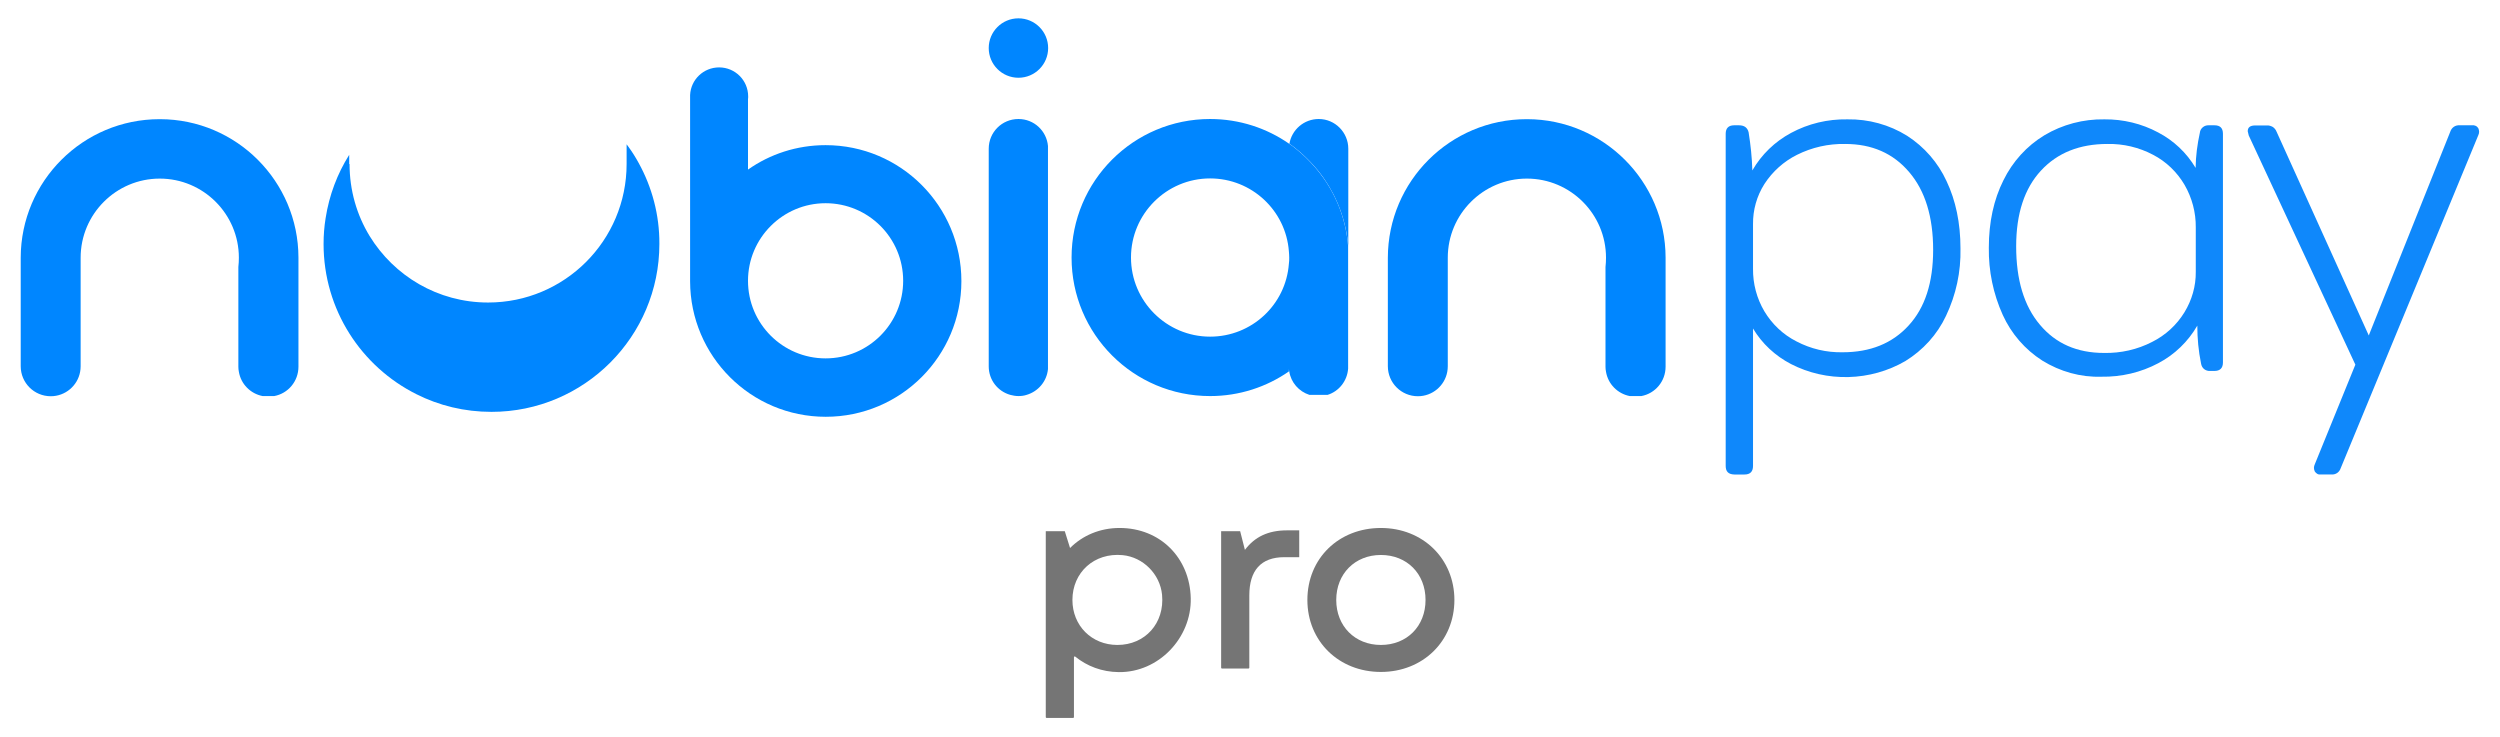 <?xml version="1.0" encoding="utf-8"?>
<!-- Generator: Adobe Illustrator 26.4.1, SVG Export Plug-In . SVG Version: 6.00 Build 0)  -->
<svg version="1.1" id="Camada_1" xmlns="http://www.w3.org/2000/svg" xmlns:xlink="http://www.w3.org/1999/xlink" x="0px" y="0px"
	 viewBox="0 0 147.26 43.44" style="enable-background:new 0 0 147.26 43.44;" xml:space="preserve">
<style type="text/css">
	.st0{clip-path:url(#SVGID_00000132801320977679671250000005345421800988026535_);}
	.st1{fill:#0F88FB;}
	.st2{fill:#757575;}
	.st3{fill:#0086FF;}
	.st4{fill:#9B9B9B;}
	.st5{clip-path:url(#SVGID_00000088838614867863318140000001136950344740080543_);}
	.st6{clip-path:url(#SVGID_00000085228485594865197880000014814459143650485656_);}
</style>
<g>
	<path class="st2" d="M65.95,31.1c2.39,0,4.14,1.76,4.19,4.14c0.05,2.34-1.9,4.38-4.24,4.35c-0.99-0.01-1.87-0.35-2.56-0.91
		c-0.03-0.03-0.08-0.01-0.08,0.04v3.52c0,0.03-0.02,0.05-0.05,0.05h-1.56c-0.03,0-0.05-0.02-0.05-0.05V31.29h1.12l0.31,0.99
		C63.77,31.54,64.79,31.1,65.95,31.1L65.95,31.1z M68.45,35.03c-0.12-1.21-1.11-2.21-2.32-2.33c-1.68-0.16-2.96,1.02-2.96,2.64
		c0,1.51,1.13,2.65,2.65,2.65C67.45,37.99,68.61,36.71,68.45,35.03z"/>
	<path class="st2" d="M76.53,31.25v1.57h-0.88c-1.38,0-2.06,0.79-2.06,2.25v4.26c0,0.03-0.02,0.05-0.05,0.05h-1.56
		c-0.03,0-0.05-0.02-0.05-0.05v-8.04h1.12l0.28,1.1c0.58-0.77,1.37-1.15,2.48-1.15H76.53z"/>
	<path class="st2" d="M77.01,35.34c0-2.45,1.85-4.24,4.33-4.24c2.47,0,4.33,1.81,4.33,4.24c0,2.43-1.86,4.24-4.33,4.24
		C78.86,39.58,77.01,37.77,77.01,35.34z M83.97,35.34c0-1.55-1.1-2.65-2.63-2.65c-1.53,0-2.63,1.11-2.63,2.65s1.1,2.65,2.63,2.65
		C82.87,37.99,83.97,36.89,83.97,35.34z"/>
</g>
<g>
	<g>
		<path class="st3" d="M17.58,15.17v6.43c0,0.86-0.61,1.58-1.43,1.73h-0.68c-0.72-0.14-1.28-0.71-1.4-1.43
			c-0.02-0.1-0.03-0.2-0.03-0.3v-5.87c0.02-0.18,0.03-0.36,0.03-0.55c0-2.57-2.09-4.66-4.66-4.66c-2.57,0-4.66,2.09-4.66,4.66v6.39
			c0,0.11-0.01,0.22-0.03,0.33c-0.15,0.82-0.87,1.44-1.73,1.44c-0.98,0-1.77-0.79-1.77-1.77v-6.39c0.01-4.51,3.67-8.16,8.18-8.16
			h0.03C13.93,7.03,17.57,10.68,17.58,15.17z"/>
		<path class="st3" d="M98.11,15.17v6.43c0,0.86-0.61,1.58-1.43,1.73H96c-0.72-0.14-1.28-0.71-1.4-1.43c-0.02-0.1-0.03-0.2-0.03-0.3
			v-5.87c0.02-0.18,0.03-0.36,0.03-0.55c0-2.57-2.09-4.66-4.66-4.66c-2.57,0-4.66,2.09-4.66,4.66v6.39c0,0.11-0.01,0.22-0.03,0.33
			c-0.15,0.82-0.87,1.44-1.73,1.44c-0.98,0-1.77-0.79-1.77-1.77v-6.39c0.01-4.51,3.67-8.16,8.18-8.16h0.03
			C94.45,7.03,98.1,10.68,98.11,15.17z"/>
		<circle class="st3" cx="59.99" cy="2.83" r="1.75"/>
		<g>
			<path class="st3" d="M77.96,10.49c-0.46-0.65-1.01-1.23-1.63-1.73c-0.12-0.1-0.25-0.2-0.39-0.29c-1.32-0.92-2.93-1.46-4.66-1.46
				c-4.51,0-8.16,3.65-8.16,8.16c0,4.51,3.65,8.16,8.16,8.16c1.73,0,3.33-0.54,4.64-1.45v-0.16c0-0.04,0-0.08,0-0.12
				c0-0.04,0-0.08,0-0.12v0.24c0,0.05,0.01,0.1,0.02,0.15c0.1,0.66,0.57,1.19,1.19,1.39h1.07c0.67-0.21,1.16-0.82,1.21-1.55v-7.19
				C79.3,13.04,78.78,11.65,77.96,10.49z M71.28,19.83c-2.57,0-4.66-2.09-4.66-4.66c0-2.57,2.09-4.66,4.66-4.66
				c2.45,0,4.46,1.89,4.64,4.29c0.01,0.12,0.02,0.25,0.02,0.37c0,0.12,0,0.25-0.02,0.37C75.74,17.95,73.73,19.83,71.28,19.83z"/>
			<path class="st3" d="M79.42,8.76c0,0.04,0,0.08,0,0.12v5.65c-0.12-1.5-0.64-2.88-1.45-4.04c-0.46-0.65-1.01-1.23-1.63-1.73
				c-0.12-0.1-0.25-0.2-0.39-0.29c0.14-0.83,0.86-1.46,1.73-1.46C78.64,7.01,79.42,7.8,79.42,8.76z"/>
		</g>
		<path class="st3" d="M59.99,7.01c-0.97,0-1.75,0.78-1.75,1.75v12.82c0,0.8,0.53,1.47,1.27,1.68h0c0.15,0.04,0.32,0.07,0.48,0.07
			c0.17,0,0.33-0.02,0.48-0.07h0c0.68-0.2,1.19-0.79,1.26-1.52V8.6C61.65,7.71,60.91,7.01,59.99,7.01z"/>
		<path class="st3" d="M48.63,8.55c-1.7,0-3.28,0.53-4.57,1.44V5.84c0.01-0.05,0.01-0.11,0.01-0.16c0-0.95-0.77-1.71-1.71-1.71
			c-0.92,0-1.67,0.72-1.71,1.63c0,0.03,0,0.06,0,0.09v10.88c0.01,4.41,3.58,7.98,7.99,7.98c4.42,0,7.99-3.58,7.99-7.99
			C56.63,12.13,53.05,8.55,48.63,8.55z M48.63,21.11c-2.52,0-4.57-2.04-4.57-4.57c0-2.52,2.05-4.57,4.57-4.57
			c2.52,0,4.57,2.04,4.57,4.57C53.2,19.06,51.16,21.11,48.63,21.11z"/>
		<g>
			<path class="st3" d="M37.62,9.6c-0.18-0.33-0.38-0.65-0.6-0.95L36.91,8.5v1.16c0,4.51-3.65,8.16-8.16,8.16
				c-2.96,0-5.54-1.57-6.98-3.92c-0.75-1.23-1.18-2.68-1.18-4.24h-0.02V9.12c-0.7,1.11-1.18,2.38-1.39,3.73
				c-0.08,0.5-0.12,1-0.12,1.52c0,3.88,2.23,7.23,5.47,8.85c1.33,0.67,2.83,1.04,4.42,1.04c5.46,0,9.89-4.43,9.89-9.89
				C38.85,12.65,38.4,11.01,37.62,9.6z"/>
		</g>
	</g>
	<g>
		<path class="st1" d="M101.65,27.44V7.88c0-0.33,0.17-0.5,0.5-0.5h0.28c0.32,0,0.5,0.14,0.57,0.41c0.12,0.75,0.2,1.5,0.22,2.25
			c0.54-0.94,1.33-1.7,2.28-2.21c1.02-0.55,2.16-0.82,3.32-0.8c1.24-0.02,2.46,0.31,3.52,0.97c1.01,0.65,1.82,1.58,2.32,2.67
			c0.54,1.14,0.82,2.46,0.82,3.97c0.03,1.37-0.26,2.72-0.85,3.96c-0.52,1.11-1.36,2.03-2.4,2.67c-1.02,0.59-2.17,0.91-3.35,0.94
			c-1.18,0.03-2.34-0.23-3.39-0.77c-0.92-0.48-1.7-1.2-2.23-2.09v8.1c0,0.33-0.17,0.5-0.5,0.5h-0.6
			C101.81,27.94,101.65,27.78,101.65,27.44z M112.42,19.18c0.97-1.05,1.45-2.53,1.45-4.46c0-1.95-0.47-3.48-1.41-4.58
			c-0.94-1.11-2.2-1.66-3.77-1.66c-0.99-0.02-1.96,0.2-2.84,0.64c-0.78,0.39-1.44,0.98-1.92,1.72c-0.45,0.71-0.68,1.53-0.67,2.37
			v2.62c-0.01,0.88,0.22,1.75,0.67,2.51c0.45,0.75,1.1,1.37,1.89,1.77c0.84,0.44,1.77,0.66,2.72,0.64
			C110.16,20.75,111.46,20.23,112.42,19.18z"/>
		<path class="st1" d="M120.3,21.24c-1.02-0.65-1.83-1.59-2.33-2.69c-0.56-1.24-0.84-2.59-0.82-3.96c0-1.51,0.29-2.83,0.86-3.97
			c0.54-1.1,1.37-2.02,2.41-2.65c1.07-0.64,2.3-0.96,3.54-0.94c1.1-0.01,2.19,0.25,3.16,0.77c0.92,0.48,1.68,1.2,2.21,2.09
			c0.01-0.7,0.1-1.39,0.25-2.07c0.01-0.13,0.08-0.25,0.18-0.33c0.1-0.08,0.23-0.12,0.36-0.11h0.32c0.34,0,0.5,0.17,0.5,0.5v13.47
			c0,0.33-0.17,0.5-0.5,0.5h-0.25c-0.13,0.01-0.26-0.03-0.36-0.11c-0.1-0.08-0.16-0.2-0.18-0.33c-0.15-0.73-0.22-1.48-0.22-2.23
			c-0.54,0.94-1.34,1.71-2.29,2.21c-1.03,0.55-2.19,0.82-3.36,0.8C122.56,22.23,121.35,21.89,120.3,21.24L120.3,21.24z
			 M126.77,20.14c0.78-0.39,1.44-0.99,1.9-1.74c0.44-0.72,0.68-1.54,0.67-2.39v-2.61c0.01-0.88-0.22-1.75-0.66-2.51
			c-0.44-0.75-1.08-1.37-1.85-1.77c-0.83-0.44-1.76-0.66-2.7-0.64c-1.63,0-2.94,0.52-3.91,1.57c-0.97,1.05-1.46,2.53-1.46,4.46
			c0,1.97,0.46,3.51,1.4,4.62c0.93,1.11,2.19,1.66,3.78,1.66C124.92,20.81,125.9,20.59,126.77,20.14L126.77,20.14z"/>
		<path class="st1" d="M136.35,27.77c-0.03-0.07-0.05-0.14-0.05-0.21c0-0.07,0.02-0.15,0.05-0.21l2.39-5.87l-6.28-13.5l-0.06-0.25
			c0-0.23,0.15-0.34,0.44-0.34h0.69c0.12-0.01,0.24,0.03,0.35,0.09c0.1,0.07,0.18,0.17,0.22,0.28l5.43,12l4.8-12
			c0.04-0.12,0.11-0.22,0.21-0.29c0.1-0.07,0.23-0.1,0.35-0.09h0.72c0.07-0.01,0.15,0,0.21,0.03c0.07,0.03,0.12,0.08,0.16,0.14
			c0.03,0.07,0.05,0.14,0.05,0.21c0,0.07-0.02,0.15-0.05,0.21l-8.1,19.6c-0.04,0.12-0.11,0.22-0.21,0.29
			c-0.1,0.07-0.23,0.1-0.35,0.09h-0.6c-0.07,0.01-0.15,0-0.21-0.03C136.44,27.88,136.39,27.83,136.35,27.77L136.35,27.77z"/>
	</g>
</g>
</svg>
